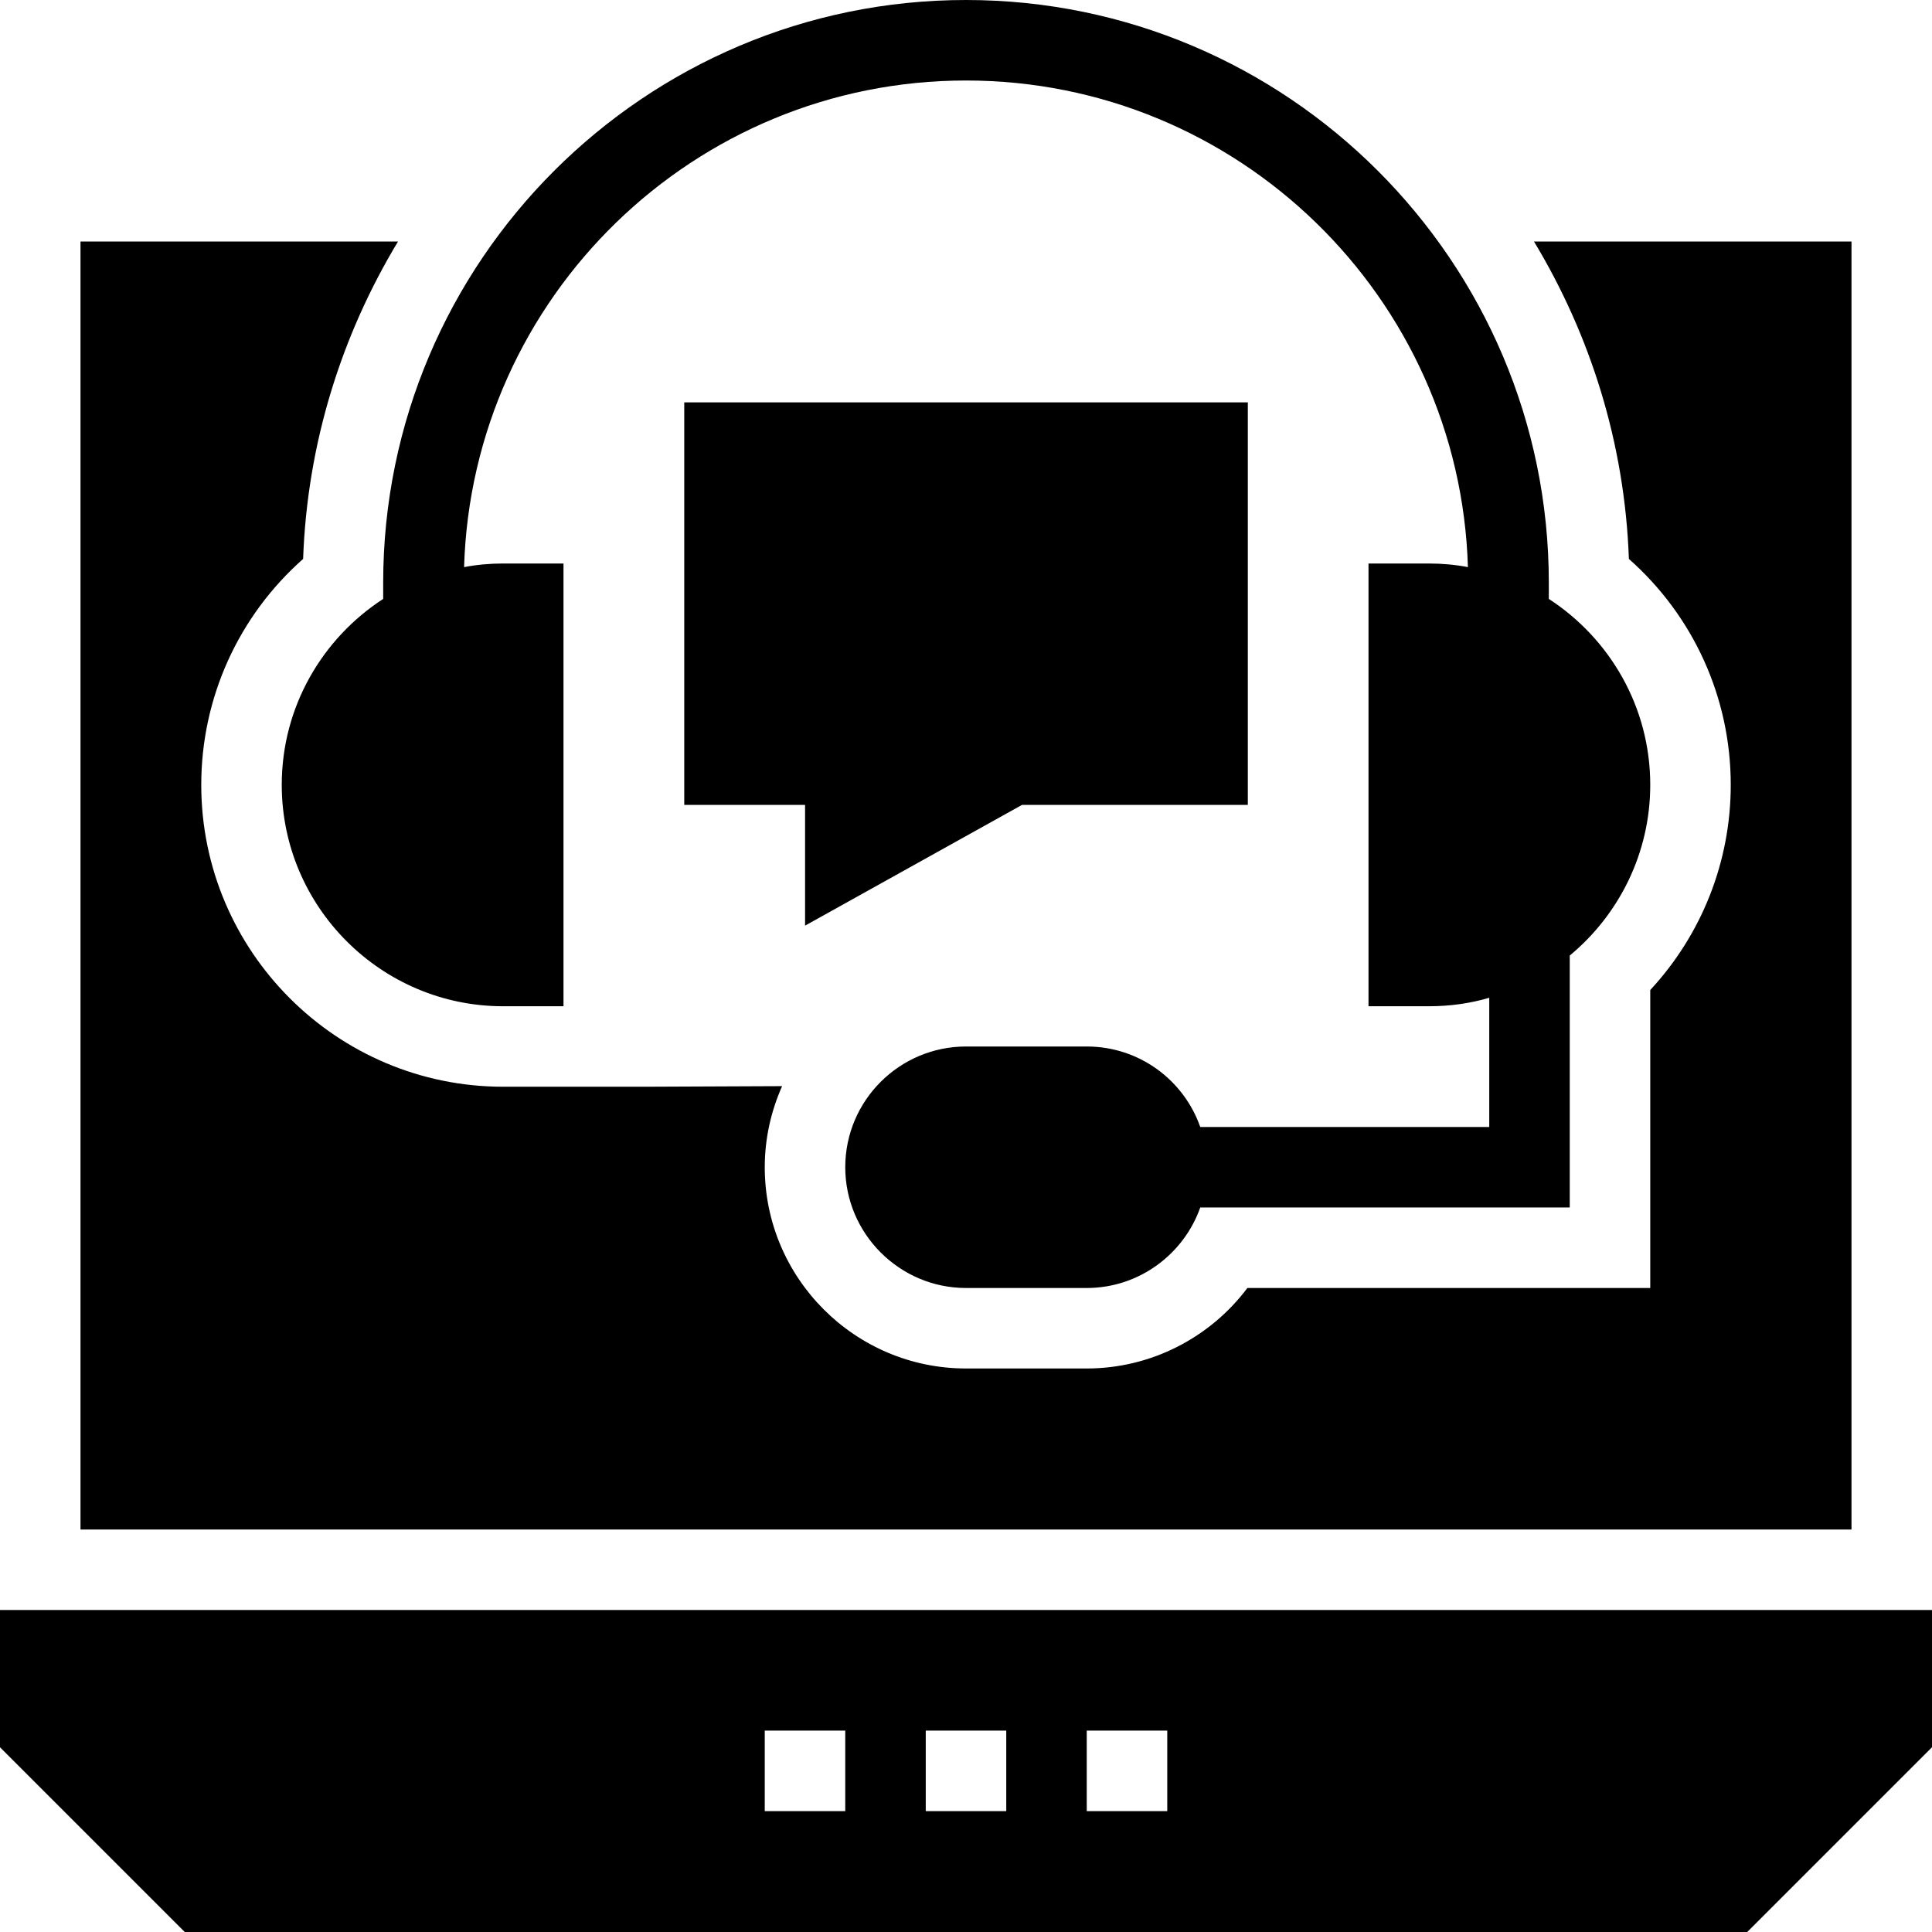 <?xml version="1.0" encoding="iso-8859-1"?>
<!-- Uploaded to: SVG Repo, www.svgrepo.com, Generator: SVG Repo Mixer Tools -->
<svg fill="#000000" height="800px" width="800px" version="1.1" id="Layer_1" xmlns="http://www.w3.org/2000/svg" xmlns:xlink="http://www.w3.org/1999/xlink" 
	 viewBox="0 0 472.615 472.615" xml:space="preserve">
<g>
	<g>
		<path d="M0,393.846v33.575l45.194,45.194h382.227l45.194-45.194v-33.575H0z M206.769,443.044h-19.692v-19.692h19.692V443.044z
			 M246.154,443.044h-19.692v-19.692h19.692V443.044z M285.538,443.044h-19.692v-19.692h19.692V443.044z"/>
	</g>
</g>
<g>
	<g>
		<path d="M375.25,59.077c13.789,22.86,22.207,49.305,23.216,77.651c15.77,13.942,24.919,33.913,24.919,55.268
			c0,18.77-7.081,36.587-19.692,50.183v72.894h-98.548c-9.12,12.154-23.596,19.692-39.298,19.692h-29.538
			c-27.144,0-49.231-22.086-49.231-49.231c0-7.065,1.551-13.757,4.244-19.836l-33.782,0.144h-34.462
			c-40.721,0-73.846-33.124-73.846-73.846c0-21.355,9.149-41.326,24.918-55.268c1.01-28.346,9.428-54.791,23.217-77.651H19.692
			v315.077h433.231V59.077H375.25z"/>
	</g>
</g>
<g>
	<g>
		<path d="M378.88,146.511v-3.938C378.88,63.902,314.88,0,236.308,0S93.736,63.902,93.736,142.572v3.938
			C78.868,156.16,68.923,172.898,68.923,192c0,29.833,24.32,54.154,54.154,54.154h14.769V137.846h-14.769
			c-3.249,0-6.498,0.294-9.551,0.886c1.969-66.068,56.32-119.04,122.782-119.04s120.812,52.972,122.782,119.04
			c-3.052-0.592-6.302-0.886-9.551-0.886h-14.769v108.308h14.769c5.12,0,10.043-0.688,14.769-2.069v31.607h-70.695
			C289.575,264.172,278.646,256,265.846,256h-29.538c-16.246,0-29.538,13.194-29.538,29.538c0,16.246,13.292,29.538,29.538,29.538
			h29.538c12.8,0,23.729-8.271,27.766-19.692H384v-61.637c12.012-9.945,19.692-25.009,19.692-41.748
			C403.692,172.898,393.748,156.16,378.88,146.511z"/>
	</g>
</g>
<g>
	<g>
		<polygon points="167.385,98.432 167.385,196.894 196.941,196.894 196.94,226.432 250.016,196.894 305.248,196.894 305.248,98.432 
					"/>
	</g>
</g>
</svg>
